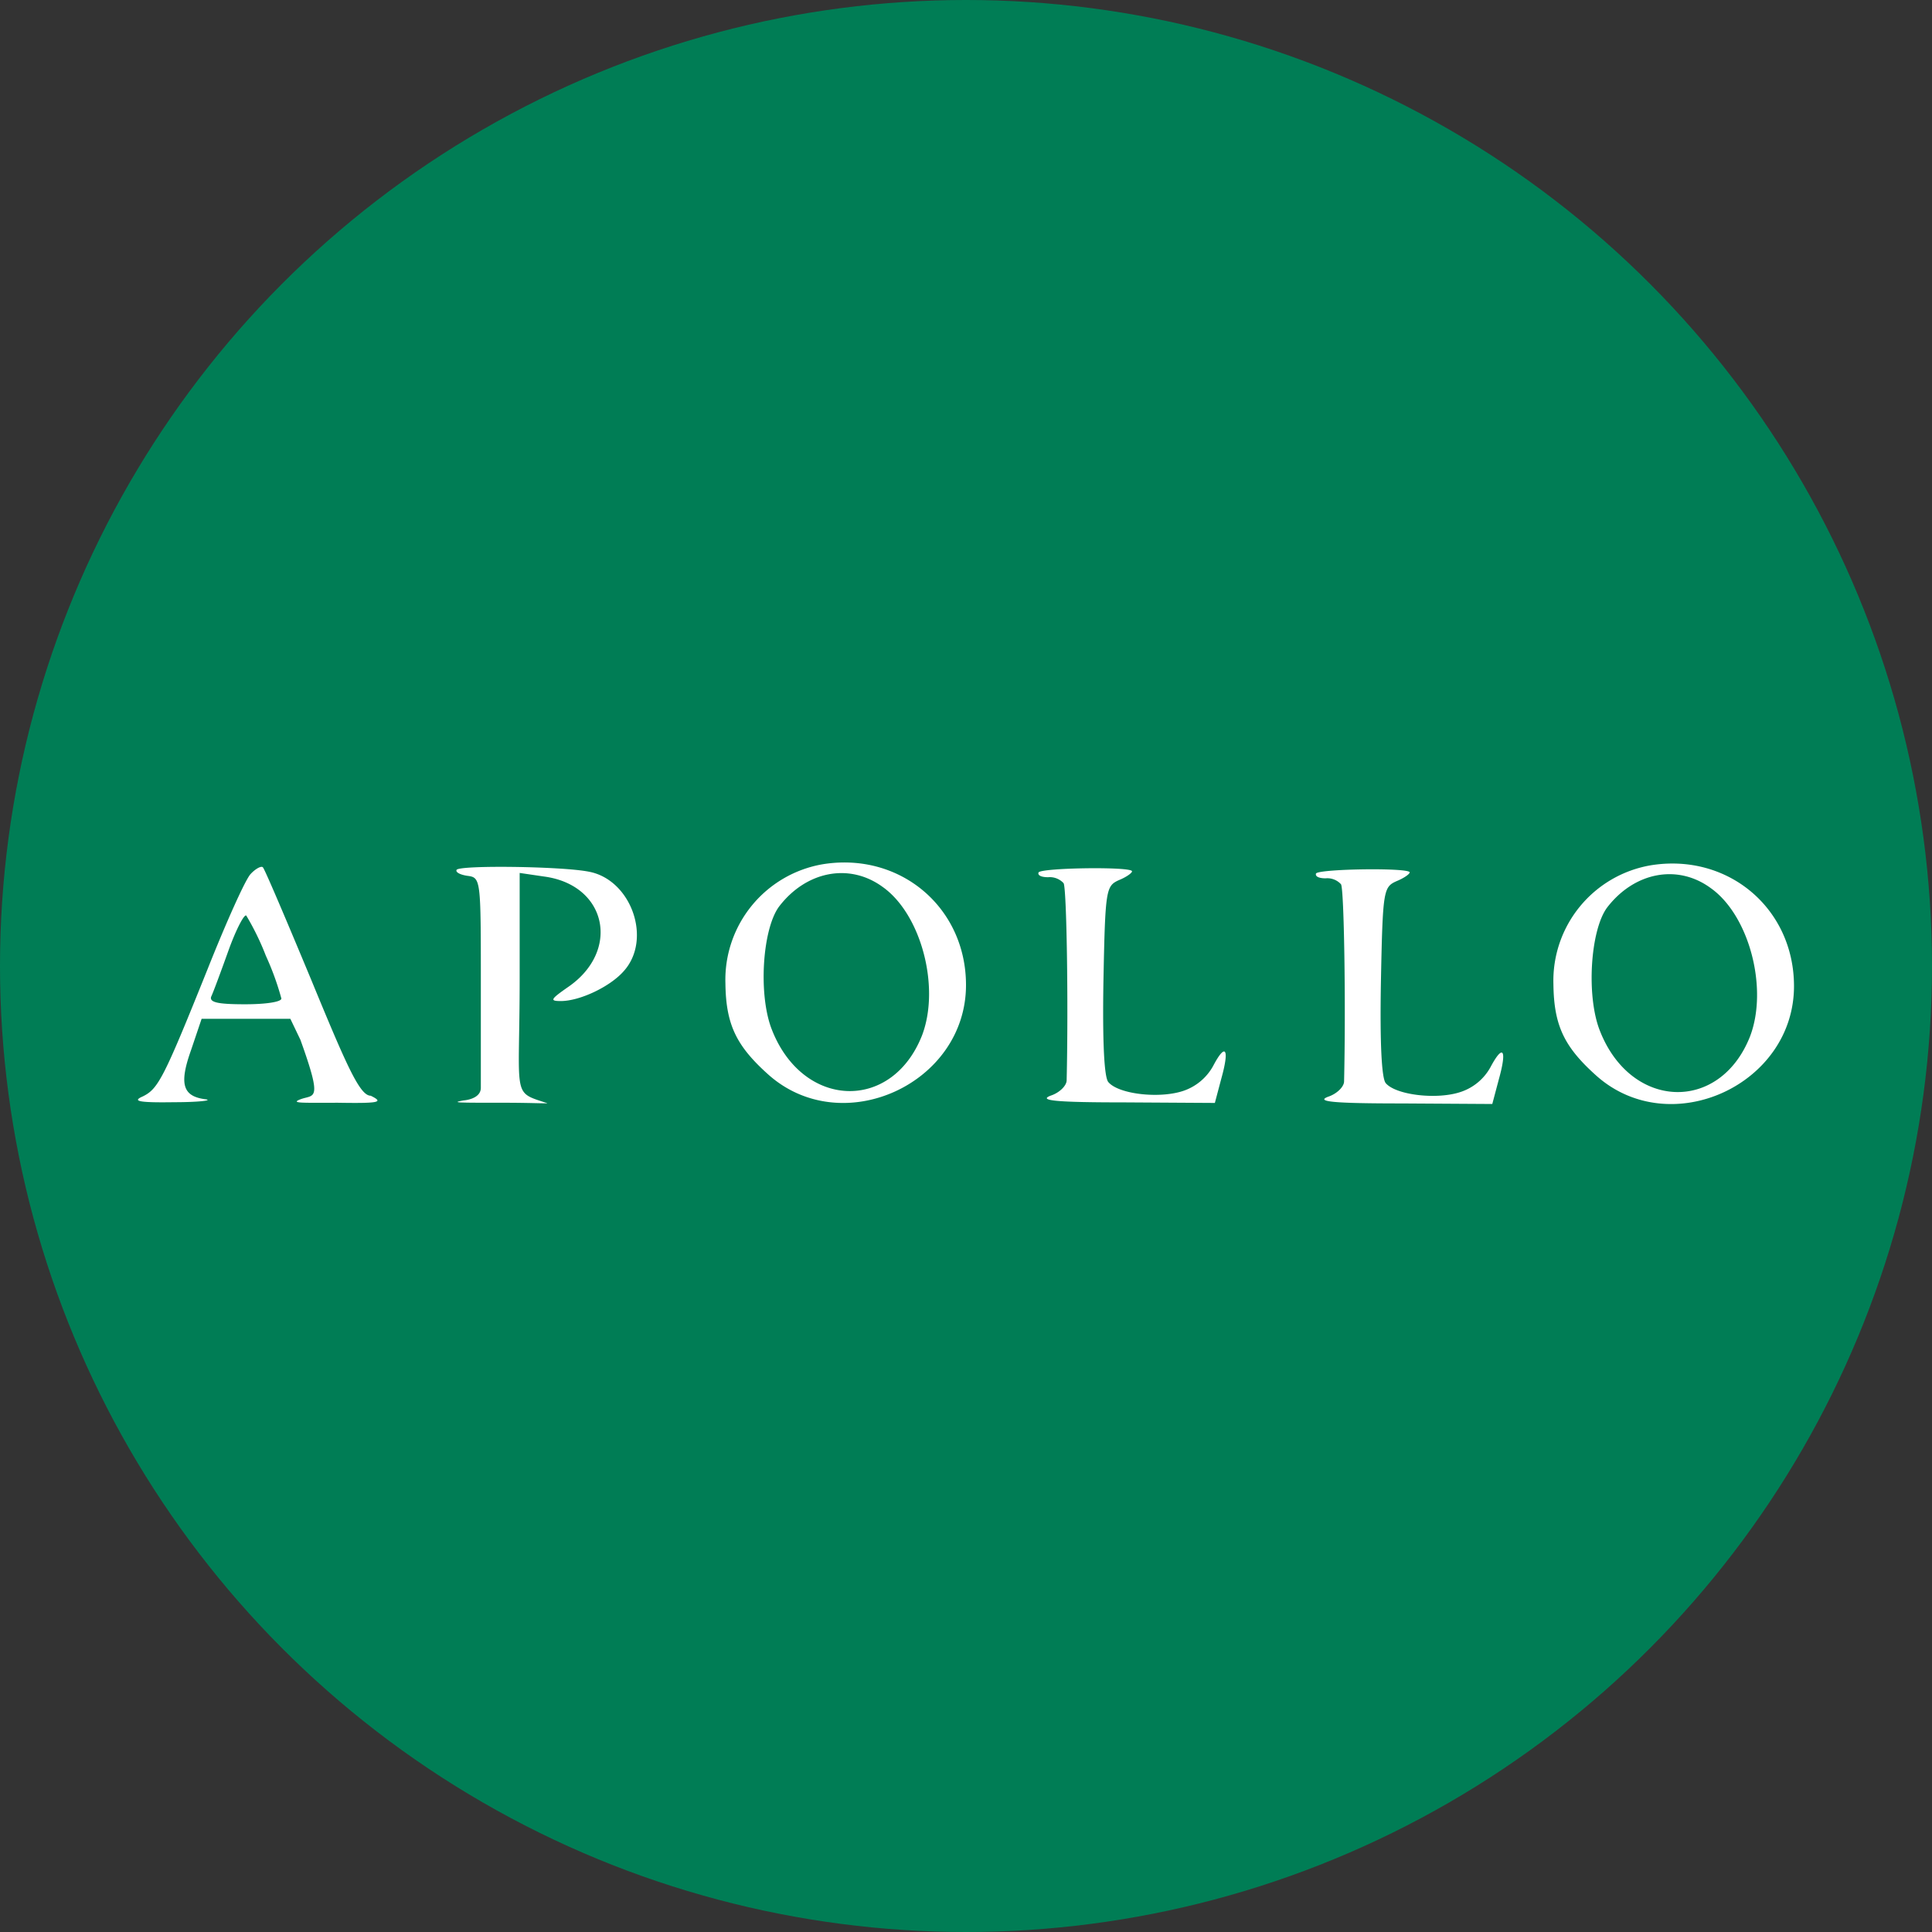 <?xml version='1.0' encoding='utf-8'?>
<svg xmlns="http://www.w3.org/2000/svg" id="Layer_1" data-name="Layer 1" viewBox="0 0 300 300" width="300" height="300"><rect x="0" y="0" width="300" height="300" fill="#333333" stroke="none"/><defs><clipPath id="bz_circular_clip"><circle cx="150.0" cy="150.0" r="150.0" /></clipPath></defs><g clip-path="url(#bz_circular_clip)"><title>APO_Mark_Composit_Light</title><rect width="300" height="300" fill="#007d55" /><path d="M161.271,135.464c-.193.471.45.75,1.479.75a2.916,2.916,0,0,1,2.4.921c.479.643.757,18.643.479,30.607,0,.843-1.121,1.957-2.514,2.4-1.929.757.921,1.036,11.464,1.036l14.064.086,1.007-3.8c1.307-4.686.643-5.607-1.286-1.921a8.313,8.313,0,0,1-4.714,3.879c-3.714,1.2-9.993.471-11.55-1.4-.643-.721-.921-6.25-.757-15.764.279-14.2.393-14.671,2.4-15.593,1.114-.45,2.036-1.093,2.036-1.371C175.779,134.543,161.829,134.736,161.271,135.464Zm43.079.164c-.164.479.479.757,1.479.757a2.877,2.877,0,0,1,2.4.921c.479.636.757,18.636.479,30.607,0,.836-1.121,1.95-2.514,2.4-1.921.75.921,1.029,11.471,1.029l14.057.086,1.007-3.793c1.314-4.693.671-5.607-1.286-1.929a8.224,8.224,0,0,1-4.714,3.879c-3.679,1.2-9.986.45-11.55-1.393-.643-.729-.921-6.25-.75-15.764.279-14.2.386-14.679,2.421-15.6,1.093-.443,2.043-1.086,2.043-1.364C218.893,134.707,204.914,134.907,204.35,135.629ZM70.9,135.071c-.2.364.557.757,1.643.921,2.121.279,2.121.393,2.121,16.657v16.264c0,1.786-2.65,1.957-2.65,1.957-2.007.364-1.314.364,6.364.364,4.629,0,7.393.193,6.386,0-5.329-1.757-4.071-.729-4.071-19.336V135.55l3.793.557c9.793,1.307,11.914,11.579,3.686,17.186-2.679,1.871-2.85,2.15-1.093,2.15,2.957,0,7.679-2.236,9.793-4.664,4.443-4.964,1.121-14.229-5.464-15.429C87.164,134.514,71.343,134.321,70.9,135.071Zm66.157,2.65c5.993,4.243,8.979,15.6,6.107,23.079-4.714,11.914-18.5,11.357-23.3-.893-2.15-5.414-1.479-15.6,1.093-19.114C125.143,135.293,131.864,133.929,137.057,137.721Zm-9.35-3.514a18.199,18.199,0,0,0-15.064,18.5c.079,6.386,1.671,9.707,6.75,14.229C130.857,177.036,150,168.279,150,152.957,150,140.879,139.729,132.229,127.707,134.207Zm137.921,3.686c5.993,4.236,8.979,15.593,6.107,23.071-4.714,11.886-18.5,11.357-23.3-.893-2.15-5.414-1.479-15.593,1.093-19.114C253.714,135.464,260.436,134.093,265.629,137.893Zm-9.35-3.521a18.19,18.19,0,0,0-15.064,18.471c.079,6.421,1.671,9.743,6.75,14.264,11.464,10.1,30.607,1.336,30.607-13.979C278.571,141.043,268.3,132.393,256.279,134.371ZM41.293,148.436a42.9,42.9,0,0,1,2.4,6.614c0,.529-2.4.893-5.636.893-4.157,0-5.55-.279-5.271-1.171.279-.557,1.479-3.793,2.679-7.143s2.507-5.807,2.786-5.443A40.675,40.675,0,0,1,41.293,148.436Zm-2.4-12.693c-.836.921-3.793,7.536-6.664,14.757-6.836,17.021-7.671,18.586-10.071,19.757-1.679.729-.643.979,4.907.893,3.793,0,6-.279,4.886-.45-3.6-.443-4.157-2.371-2.293-7.614l1.65-4.886H45.086L46.65,161.464c3.514,9.771,2.121,8.429,0,9.236-1.643.643.279.536,5.836.536,6.557.107,7.114-.086,5.079-1.093-1.679,0-3.686-4.514-9.236-17.993C44.45,142.829,41.1,134.936,40.821,134.679,40.571,134.4,39.621,134.936,38.893,135.743Z" fill="#fff" /></g></svg>